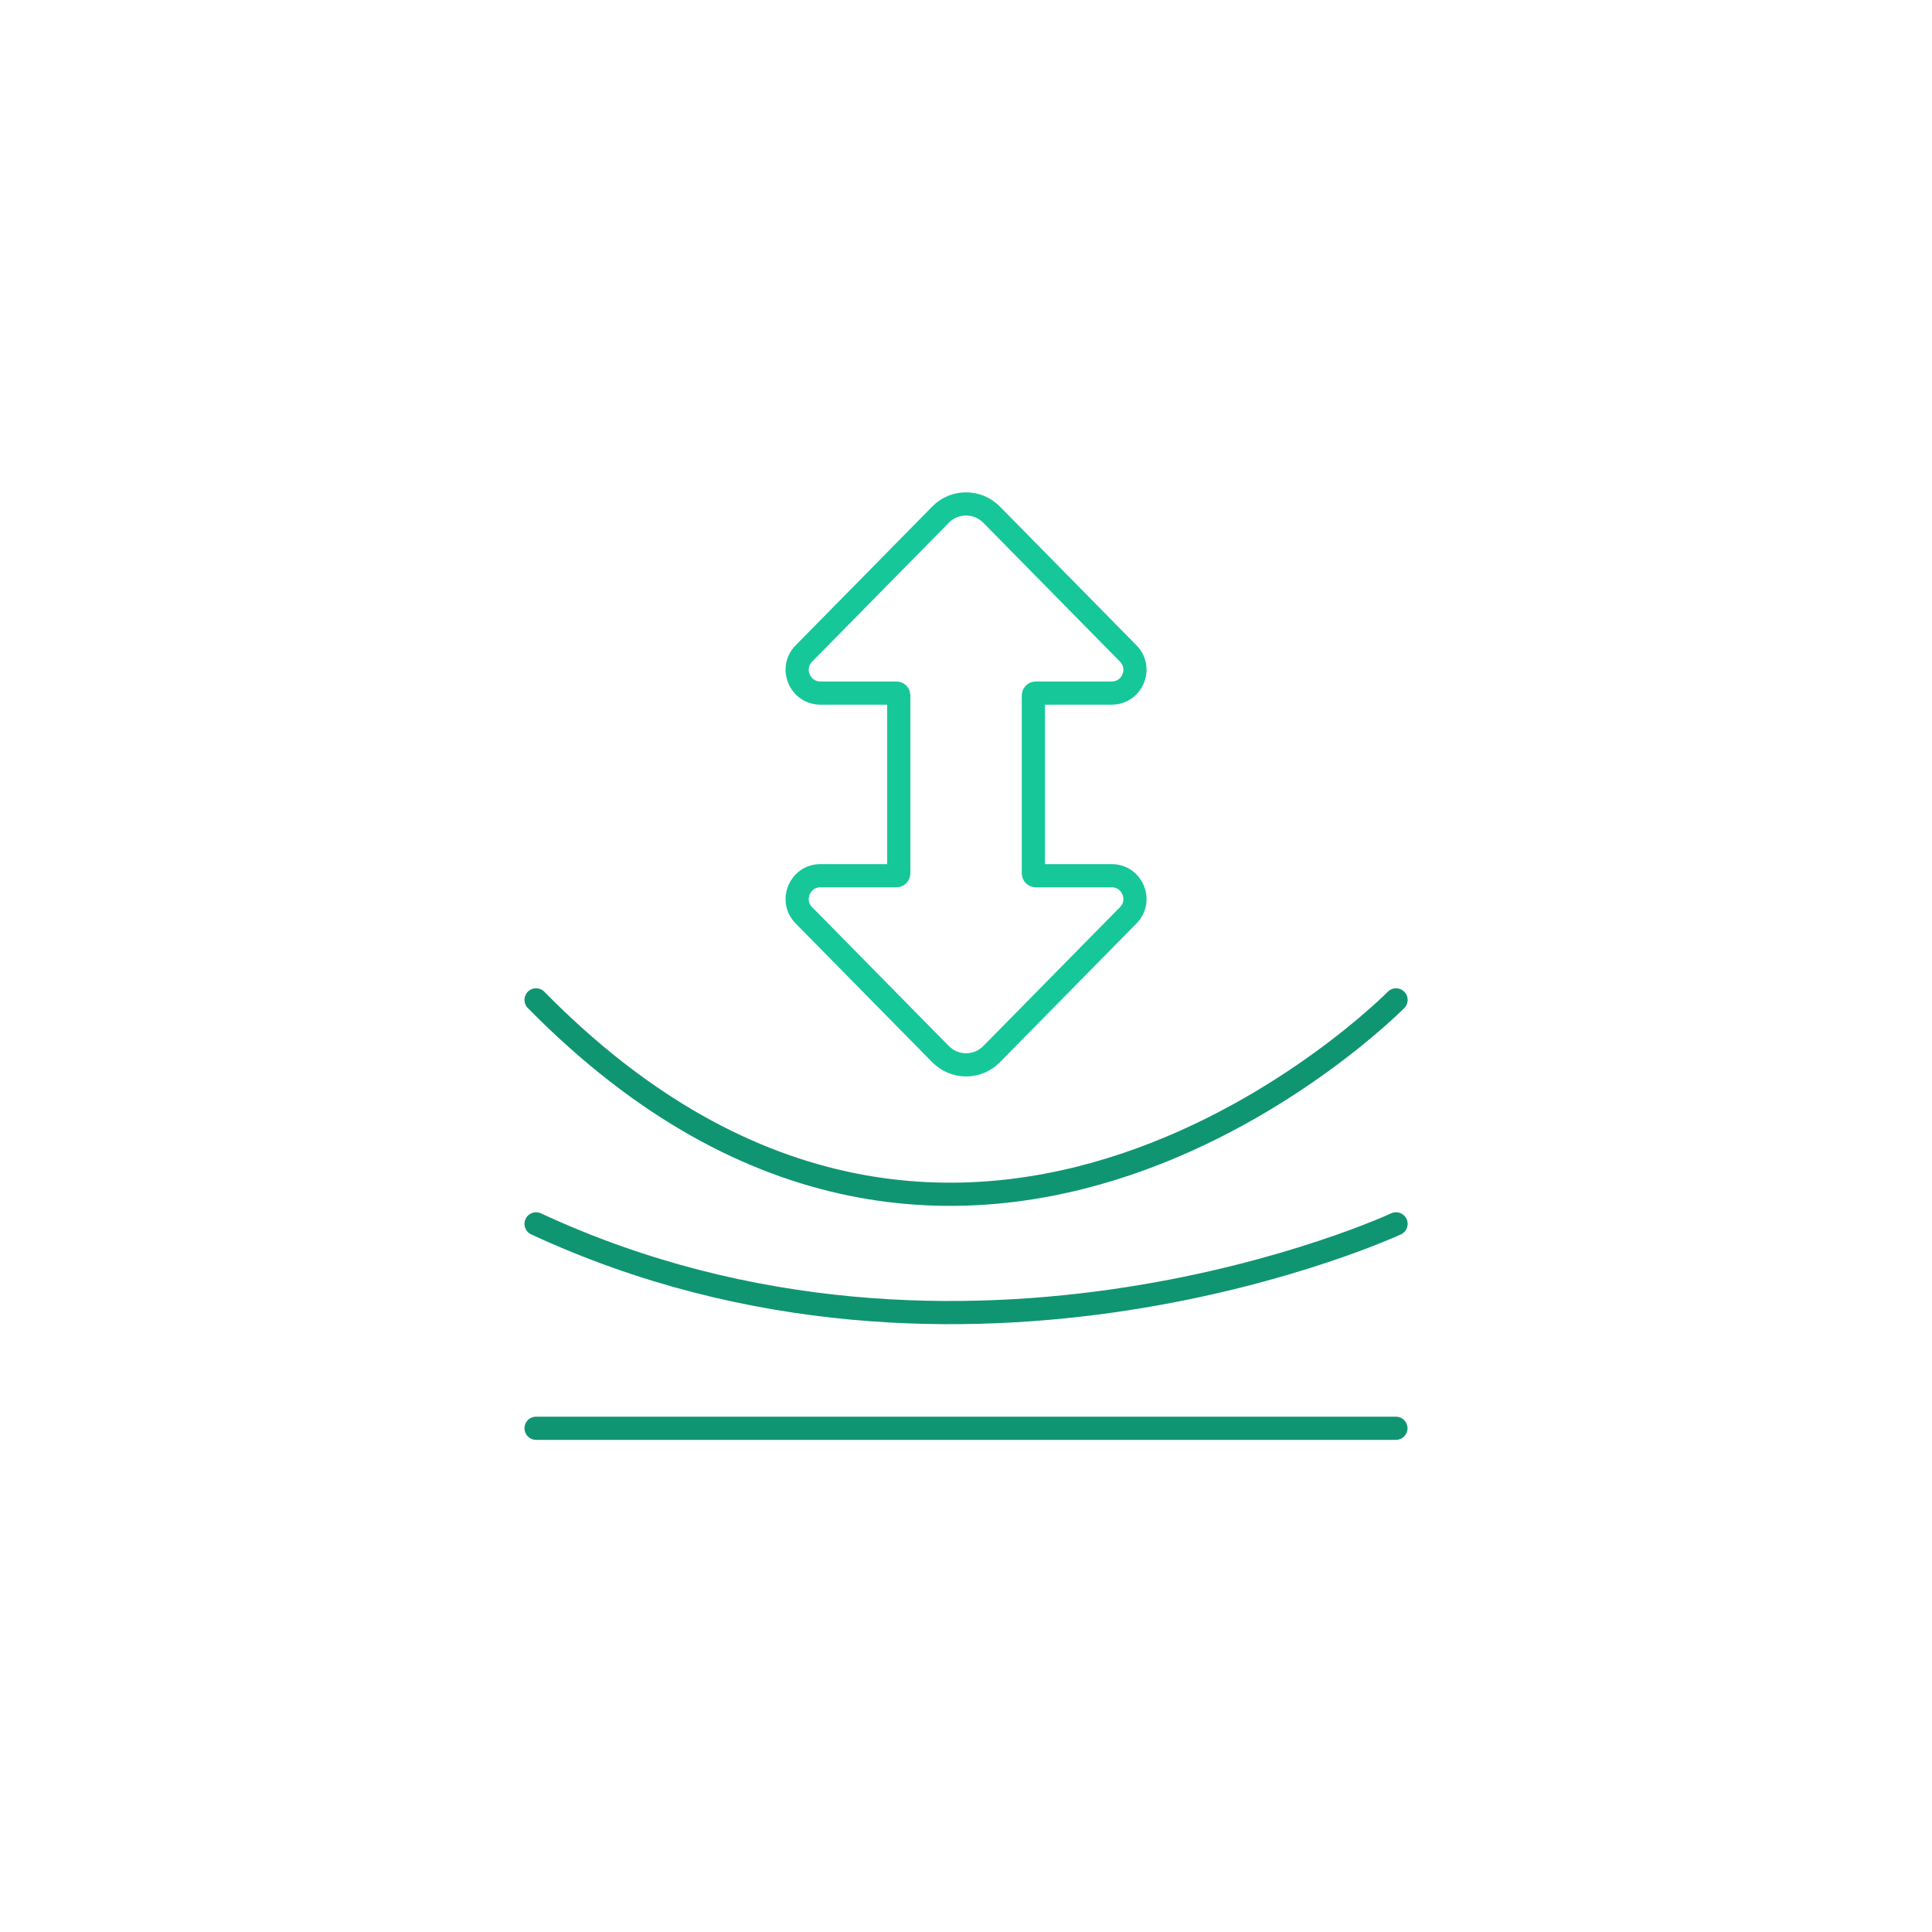 <?xml version="1.0" encoding="UTF-8"?> <svg xmlns="http://www.w3.org/2000/svg" id="Design" viewBox="0 0 150 150"><defs><style>.cls-1{stroke:#109573;}.cls-1,.cls-2{fill:none;stroke-linecap:round;stroke-linejoin:round;stroke-width:1.8px;}.cls-2{stroke:#16c79a;}</style></defs><line class="cls-1" x1="41.62" y1="110.89" x2="108.38" y2="110.89"></line><path class="cls-1" d="M41.62,95.02c33.38,15.5,66.77,0,66.77,0"></path><path class="cls-1" d="M41.62,77.63c33.38,33.96,66.77,0,66.77,0"></path><path class="cls-2" d="M86.31,67.99h-5.9c-.1,0-.18-.08-.18-.18v-13.82c0-.1,.08-.18,.18-.18h5.9c1.6,0,2.41-1.93,1.29-3.07l-10.62-10.79c-1.09-1.1-2.87-1.1-3.95,0l-10.62,10.79c-1.12,1.14-.31,3.07,1.29,3.07h5.9c.1,0,.18,.08,.18,.18v13.82c0,.1-.08,.18-.18,.18h-5.9c-1.6,0-2.41,1.93-1.29,3.07l10.62,10.79c1.09,1.1,2.87,1.1,3.95,0l10.62-10.79c1.12-1.14,.31-3.07-1.29-3.07Z"></path></svg> 